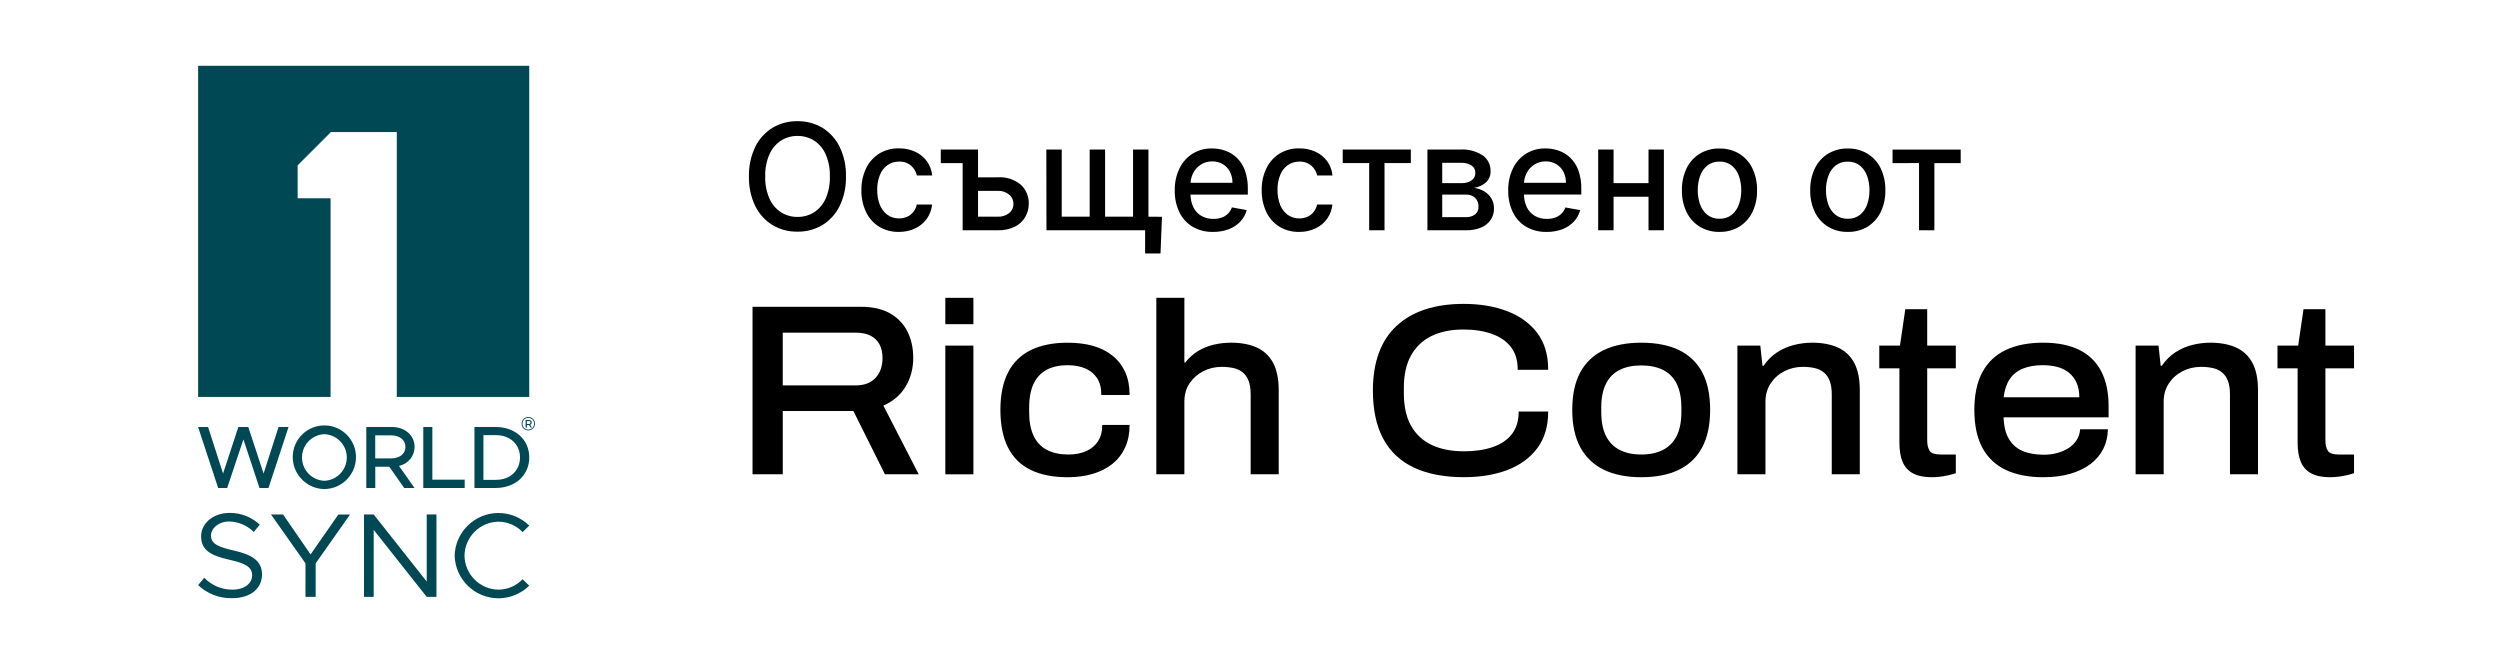 <?xml version="1.0" encoding="UTF-8"?>
<svg id="Layer_1" data-name="Layer 1" xmlns="http://www.w3.org/2000/svg" xmlns:xlink="http://www.w3.org/1999/xlink" viewBox="0 0 152 40">
  <defs>
    <style>
      .cls-1 {
        fill: none;
      }

      .cls-2, .cls-3 {
        fill: #004853;
      }

      .cls-4, .cls-3 {
        isolation: isolate;
      }

      .cls-5 {
        clip-path: url(#clippath);
      }
    </style>
    <clipPath id="clippath">
      <rect class="cls-1" width="152" height="40"/>
    </clipPath>
  </defs>
  <g class="cls-5">
    <g id="a">
      <path d="M51.434,10.727c.016.622-.115,1.239-.384,1.8-.233.478-.597.879-1.05,1.158-.457.271-.981.41-1.513.4-.533.01-1.058-.128-1.517-.4-.453-.278-.817-.68-1.05-1.158-.269-.561-.4-1.178-.384-1.8-.016-.622.115-1.239.384-1.8.233-.478.597-.879,1.05-1.158.459-.272.984-.41,1.517-.4.532-.01,1.056.129,1.513.4.452.278.817.68,1.05,1.157.269.561.401,1.179.384,1.801ZM50.456,10.727c.014-.462-.073-.922-.256-1.347-.148-.339-.391-.627-.7-.831-.302-.19-.652-.288-1.008-.283-.357-.006-.708.093-1.01.283-.308.204-.552.492-.7.831-.183.425-.271.885-.257,1.347-.014.462.074.922.257,1.347.148.339.392.627.7.831.302.19.653.289,1.01.283.356.005.706-.093,1.008-.283.309-.204.552-.492.7-.831.183-.425.27-.885.256-1.347ZM54.662,14.1c-.431.012-.857-.101-1.226-.325-.344-.218-.617-.531-.788-.9-.189-.41-.284-.858-.275-1.31-.009-.456.087-.909.281-1.322.174-.369.449-.681.793-.9.361-.22.777-.332,1.2-.323.345-.007.686.064,1,.206.281.129.525.327.708.577.183.255.294.554.321.866h-.93c-.051-.23-.174-.438-.35-.594-.203-.173-.464-.262-.73-.249-.25-.006-.494.067-.7.209-.208.15-.369.356-.465.594-.117.289-.173.598-.166.909-.007.317.048.632.163.927.095.239.255.447.462.6.205.144.45.219.7.214.17.003.338-.032.494-.1.146-.065.274-.164.374-.289.105-.133.178-.288.213-.454h.93c-.03.305-.136.598-.31.85-.176.252-.415.455-.692.588-.314.152-.658.229-1.007.226ZM58.529,9.092v.828h-1.329v-.828h1.329ZM59.248,10.78h1.425c.502-.033.999.127,1.387.447.323.295.501.717.489,1.154.002.291-.074.577-.221.828-.151.251-.372.452-.636.58-.318.15-.667.222-1.019.211h-2.144v-4.909h.936v4.084h1.208c.244.01.484-.066.678-.216.171-.131.269-.336.265-.551.006-.224-.092-.438-.265-.58-.191-.155-.432-.235-.678-.225h-1.425v-.823ZM70.648,13.18l-.089,2.231h-.936v-1.411h-.61v-.825l1.635.005ZM63.617,9.091h.936v4.081h1.7v-4.081h.936v4.081h1.7v-4.081h.936v4.909h-6.2l-.008-4.909ZM73.761,14.1c-.437.012-.868-.096-1.248-.312-.348-.208-.628-.514-.805-.879-.197-.416-.294-.871-.283-1.331-.01-.459.087-.914.283-1.33.174-.369.449-.681.793-.9.359-.221.773-.333,1.194-.323.274-.001.546.046.805.137.261.092.5.239.7.431.218.214.385.474.489.762.128.365.189.75.179,1.136v.339h-3.9v-.716h2.966c.005-.232-.048-.463-.153-.67-.098-.191-.247-.35-.43-.462-.196-.116-.42-.174-.647-.169-.248-.004-.492.065-.7.2-.196.127-.354.303-.46.511-.108.211-.163.445-.161.682v.559c-.008.289.051.576.174.837.106.22.276.403.487.526.224.124.476.187.732.181.17.003.339-.024.5-.078.141-.049.269-.128.377-.231.111-.11.195-.243.247-.39l.9.163c-.069.262-.203.502-.388.7-.195.205-.435.363-.7.463-.304.113-.627.169-.951.164ZM79,14.1c-.431.012-.857-.1-1.226-.324-.344-.218-.617-.531-.788-.9-.189-.41-.284-.858-.275-1.31-.009-.456.087-.909.281-1.322.174-.369.449-.681.793-.9.361-.22.777-.332,1.2-.323.345-.007.686.064,1,.206.281.129.525.327.708.577.183.255.294.554.321.866h-.93c-.051-.23-.174-.438-.35-.594-.203-.173-.464-.262-.73-.249-.25-.006-.494.067-.7.209-.208.15-.369.356-.465.594-.117.289-.173.598-.166.909-.007.317.048.632.163.927.095.239.255.447.462.6.205.144.45.219.7.214.17.003.338-.032.494-.1.146-.065.274-.164.374-.289.105-.133.178-.288.213-.454h.93c-.03.305-.136.598-.31.85-.176.252-.415.455-.692.588-.314.152-.658.229-1.007.225ZM81.637,9.916v-.825h4.142v.825h-1.6v4.084h-.933v-4.085l-1.609.001ZM86.788,14v-4.909h2.036c.465-.025.926.099,1.317.353.314.216.497.576.486.957.012.257-.088.507-.275.684-.206.179-.459.297-.729.339.212.025.416.093.6.2.18.102.332.248.443.423.116.19.174.41.168.633.005.245-.065.485-.2.689-.145.208-.348.371-.583.467-.291.117-.603.173-.917.164h-2.346ZM87.688,13.2h1.448c.2.012.397-.048.556-.169.134-.114.208-.284.2-.46.011-.2-.061-.395-.2-.539-.151-.139-.351-.211-.556-.2h-1.45l.002,1.368ZM87.688,11.135h1.147c.158.005.316-.021.465-.075.119-.043.223-.119.3-.219.069-.099.104-.217.1-.337.006-.179-.083-.347-.233-.444-.192-.116-.415-.172-.639-.16h-1.142l.002,1.235ZM94.037,14.1c-.437.012-.868-.096-1.248-.312-.348-.208-.628-.514-.805-.879-.197-.416-.295-.872-.284-1.332-.01-.459.087-.914.283-1.33.174-.369.449-.681.793-.9.359-.221.773-.333,1.194-.323.274-.001.546.046.805.137.261.092.5.239.7.431.218.214.385.474.489.762.128.365.189.75.179,1.136v.339h-3.9v-.716h2.966c.005-.232-.048-.463-.153-.67-.098-.191-.247-.35-.43-.462-.196-.116-.42-.174-.647-.169-.248-.004-.492.065-.7.2-.196.127-.354.303-.46.511-.108.211-.163.445-.161.682v.559c-.008.289.051.576.174.837.106.22.276.403.487.526.224.124.476.187.732.181.17.003.339-.024.5-.078.141-.049.269-.128.377-.23.111-.108.196-.241.249-.387l.9.163c-.069.262-.203.502-.388.7-.195.205-.435.363-.7.463-.305.112-.627.167-.952.161ZM100.5,11.133v.828h-2.663v-.828h2.663ZM98.105,9.091v4.909h-.936v-4.909h.936ZM101.164,9.091v4.909h-.934v-4.909h.934ZM104.545,14.1c-.422.009-.837-.1-1.2-.316-.345-.213-.623-.52-.8-.885-.197-.415-.295-.871-.284-1.33-.011-.461.087-.919.284-1.336.176-.366.454-.674.8-.888.363-.216.778-.325,1.2-.316.422-.009.837.1,1.2.316.346.214.624.522.8.888.197.417.295.875.284,1.336.011.459-.087.915-.284,1.33-.177.365-.455.672-.8.885-.363.216-.778.325-1.2.316ZM104.545,13.3c.269.01.533-.075.745-.24.201-.165.352-.384.436-.63.097-.278.145-.571.142-.866.003-.294-.045-.587-.142-.865-.084-.247-.235-.467-.436-.634-.211-.165-.473-.25-.741-.24-.269-.01-.533.075-.746.24-.202.167-.354.386-.438.634-.097.278-.145.571-.142.865-.003.295.045.588.142.866.084.247.236.465.438.63.213.164.476.249.745.24h-.003ZM112.345,14.1c-.422.009-.837-.1-1.2-.316-.345-.213-.623-.52-.8-.885-.197-.415-.295-.871-.284-1.33-.011-.461.087-.919.284-1.336.176-.366.454-.674.8-.888.363-.216.778-.325,1.2-.316.422-.009.837.1,1.2.316.346.214.624.522.8.888.197.417.295.875.284,1.336.011.459-.087.915-.284,1.33-.177.365-.455.672-.8.885-.361.215-.775.324-1.195.316h-.005ZM112.345,13.3c.267.01.529-.074.741-.237.201-.165.352-.384.436-.63.097-.278.145-.571.142-.866.003-.294-.045-.587-.142-.865-.084-.247-.235-.467-.436-.634-.211-.165-.473-.25-.741-.24-.269-.01-.533.075-.746.24-.202.167-.354.386-.438.634-.097.278-.145.571-.142.865-.003.295.045.588.142.866.084.247.236.465.438.63.216.165.483.249.754.237h-.008ZM115.068,9.919v-.825h4.142v.825h-1.6v4.081h-.933v-4.085l-1.609.004Z"/>
    </g>
  </g>
  <g>
    <path d="M55.055,23.513c.312-.514.47-1.105.47-1.758,0-.592-.118-1.128-.35-1.593-.234-.466-.588-.838-1.053-1.106-.465-.267-1.062-.403-1.772-.403h-6.596v10.184h1.838v-3.849h4.294l1.908,3.829.009.019h2.054l-2.147-4.176c.588-.257,1.04-.644,1.346-1.149ZM47.592,20.226h4.448c.347,0,.644.061.884.181.239.12.422.296.546.524.124.23.187.512.187.839,0,.5-.143.906-.426,1.208-.282.301-.683.454-1.191.454h-4.448v-3.205Z"/>
    <rect x="57.476" y="21.013" width="1.706" height="7.825"/>
    <rect x="57.476" y="18.108" width="1.706" height="1.602"/>
    <path d="M67.64,21.625c-.331-.267-.73-.467-1.184-.596-.454-.128-.973-.193-1.543-.193-.877,0-1.628.15-2.234.446-.608.296-1.075.753-1.387,1.357-.31.602-.468,1.372-.468,2.287,0,.906.155,1.673.461,2.279.307.609.771,1.068,1.379,1.365.607.296,1.364.446,2.249.446.561,0,1.078-.07,1.536-.208.458-.137.859-.343,1.191-.61.333-.269.591-.603.769-.994.179-.391.269-.84.269-1.334v-.034h-1.662v.034c0,.375-.087.699-.26.962-.172.264-.415.465-.722.599-.309.135-.671.204-1.077.204-.504,0-.94-.093-1.297-.277-.355-.182-.627-.467-.81-.847-.184-.382-.277-.87-.277-1.452v-.266c0-.601.093-1.097.277-1.474.182-.375.45-.657.796-.84.348-.183.769-.276,1.252-.276.416,0,.781.066,1.085.196.302.129.542.326.715.584.172.259.26.595.26.998v.034h1.72v-.034c0-.513-.09-.972-.269-1.364-.178-.391-.436-.725-.769-.993Z"/>
    <path d="M76.406,21.126c-.43-.193-.953-.291-1.555-.291-.354,0-.707.04-1.047.119-.341.079-.664.209-.961.387-.293.176-.556.413-.781.703h-.052v-3.937h-1.706v10.73h1.706v-4.414c0-.434.107-.812.318-1.123.212-.313.493-.56.835-.733.342-.174.716-.262,1.112-.262.262,0,.505.024.723.073.215.048.404.137.561.266.157.128.277.302.358.516.082.217.123.493.123.821v4.856h1.705v-5.122c0-.681-.116-1.239-.343-1.66-.229-.423-.564-.735-.997-.929Z"/>
    <path d="M91.643,18.921c-.767-.295-1.66-.445-2.652-.445-1.751,0-3.123.45-4.078,1.336-.956.887-1.441,2.21-1.441,3.933,0,1.171.212,2.159.631,2.936.419.78,1.05,1.37,1.874,1.754.821.384,1.84.578,3.03.578.992,0,1.881-.147,2.644-.437.764-.291,1.375-.736,1.814-1.323.44-.588.663-1.327.663-2.196v-.034h-1.794v.034c0,.53-.137.977-.406,1.328-.27.352-.659.619-1.156.792-.502.175-1.096.263-1.766.263-.758,0-1.418-.13-1.961-.387-.541-.256-.963-.648-1.253-1.166-.291-.517-.438-1.179-.438-1.966v-.354c0-.777.147-1.436.438-1.959.29-.522.709-.919,1.246-1.18.538-.262,1.191-.394,1.939-.394.661,0,1.248.091,1.743.271.493.179.88.448,1.149.8.27.351.406.803.406,1.343v.034h1.853v-.034c0-.878-.223-1.62-.663-2.203-.439-.582-1.052-1.028-1.821-1.324Z"/>
    <path d="M102.078,21.282c-.617-.296-1.388-.446-2.293-.446-.886,0-1.65.15-2.271.446-.623.297-1.104.751-1.43,1.349-.326.597-.491,1.369-.491,2.294,0,.907.165,1.671.491,2.273.327.603.808,1.062,1.43,1.364.622.301,1.386.453,2.271.453.905,0,1.677-.153,2.293-.453.618-.302,1.095-.76,1.416-1.364.321-.602.483-1.367.483-2.272,0-.925-.163-1.697-.483-2.294-.322-.598-.798-1.052-1.416-1.349ZM101.118,27.35c-.362.188-.81.284-1.333.284-.513,0-.957-.095-1.318-.284-.361-.188-.639-.473-.826-.847-.188-.377-.284-.863-.284-1.445v-.28c0-.581.095-1.067.284-1.444.187-.375.465-.657.825-.84.362-.183.806-.276,1.319-.276.523,0,.971.093,1.333.276.361.183.638.465.825.84.188.377.284.863.284,1.444v.28c0,.581-.096,1.067-.284,1.445-.187.374-.465.659-.826.847Z"/>
    <path d="M111.735,21.126c-.43-.193-.953-.291-1.555-.291-.374,0-.749.048-1.114.141-.366.094-.709.244-1.02.447-.307.2-.582.474-.818.813h-.069l-.129-1.193-.004-.031h-1.392v7.825h1.706v-4.414c0-.423.107-.799.319-1.116.211-.317.492-.566.835-.74.342-.174.717-.262,1.113-.262.262,0,.505.024.722.073.215.048.404.137.561.266.157.128.277.302.358.516.082.217.123.493.123.821v4.856h1.705v-5.122c0-.681-.116-1.239-.343-1.66-.228-.423-.564-.735-.997-.929Z"/>
    <path d="M117.174,18.801h-1.332l-.324,2.212h-1.258v1.381h1.224v4.551c0,.436.063.812.187,1.119.125.311.336.55.627.71.289.16.677.241,1.152.241.146,0,.307-.01.49-.03.175-.02.35-.05.52-.089.177-.042.318-.081.43-.119l.024-.008v-1.135h-.934c-.331,0-.549-.072-.65-.214-.103-.145-.156-.364-.156-.651v-4.374h1.74v-1.381h-1.74v-2.212Z"/>
    <path d="M126.422,21.274c-.587-.291-1.329-.439-2.205-.439-.886,0-1.65.15-2.271.446-.623.297-1.101.753-1.423,1.357-.321.601-.483,1.371-.483,2.287,0,.926.165,1.7.491,2.302.327.604.808,1.057,1.431,1.349.622.291,1.386.439,2.271.439.619,0,1.178-.073,1.661-.216.483-.142.896-.345,1.228-.603.331-.257.588-.564.761-.912.174-.347.267-.734.277-1.15l.001-.035h-1.689l-.003.031c-.019.23-.089.44-.208.626-.121.188-.281.348-.477.476-.197.13-.429.233-.69.306-.261.072-.536.109-.817.109-.514,0-.956-.078-1.314-.233-.355-.153-.634-.404-.832-.745-.193-.335-.298-.772-.312-1.297h6.384v-.684c0-.827-.15-1.537-.446-2.11-.297-.574-.746-1.013-1.335-1.305ZM122.984,22.414c.343-.14.753-.211,1.218-.211.31,0,.603.034.869.102.264.067.5.182.702.34.202.158.362.365.477.614.112.242.17.543.174.895h-4.601c.051-.437.171-.803.359-1.089.192-.292.461-.511.802-.651Z"/>
    <path d="M135.946,21.126c-.43-.193-.953-.291-1.555-.291-.374,0-.749.048-1.114.141-.366.094-.709.244-1.02.447-.307.2-.582.474-.818.813h-.069l-.129-1.193-.004-.031h-1.392v7.825h1.706v-4.414c0-.423.107-.799.319-1.116.211-.317.492-.566.835-.74.342-.174.717-.262,1.113-.262.262,0,.505.024.722.073.215.048.404.137.561.266.157.128.277.302.358.516.082.217.123.493.123.821v4.856h1.705v-5.122c0-.681-.116-1.239-.343-1.66-.229-.423-.564-.735-.997-.929Z"/>
    <path d="M143.125,22.394v-1.381h-1.74v-2.212h-1.332l-.324,2.212h-1.258v1.381h1.224v4.551c0,.436.063.812.187,1.119.125.311.336.55.627.71.289.16.677.241,1.152.241.146,0,.307-.01.49-.03.175-.02.35-.05.52-.089.177-.042.318-.081.43-.119l.024-.008v-1.135h-.934c-.331,0-.549-.072-.65-.214-.103-.145-.156-.364-.156-.651v-4.374h1.74Z"/>
  </g>
  <g>
    <polygon class="cls-2" points="12.046 4.002 12.046 24.135 20.099 24.135 20.099 20.108 20.099 16.082 20.099 12.055 18.097 12.055 18.097 10.053 20.121 8.029 24.125 8.029 24.125 12.055 24.125 16.082 24.125 20.108 24.125 24.135 32.178 24.135 32.178 4.002 12.046 4.002"/>
    <path id="uniqid-63b5fff1ac841" class="cls-3" d="M14.098,36.37c1.211,0,1.833-.649,1.833-1.444,0-.882-.711-1.225-1.703-1.45-.886-.204-1.401-.387-1.401-.904,0-.459.469-.868,1.113-.868.561.016,1.094.246,1.491.641l.363-.445c-.494-.464-1.148-.72-1.825-.716-1,0-1.741.627-1.741,1.429,0,.868.659,1.181,1.703,1.415.908.204,1.401.415,1.401.948,0,.452-.409.875-1.211.875-.642.001-1.257-.26-1.703-.722l-.371.444c.551.527,1.29.813,2.052.795ZM18.572,36.29h.621v-2.04l2.09-2.968h-.711l-1.688,2.427-1.673-2.428h-.734l2.097,2.969-.001,2.04ZM22.13,36.29h.59v-4.076l3.225,4.077h.591v-5.01h-.591v4.076l-3.225-4.076h-.589l-.001,5.01ZM30.307,36.377c.699-.005,1.369-.279,1.87-.766l-.401-.393c-.384.4-.914.629-1.469.634-1.136-.017-2.051-.935-2.065-2.071.017-1.134.933-2.048,2.067-2.063.555.005,1.084.234,1.468.633l.401-.393c-1.049-1.034-2.737-1.021-3.77.028-.473.48-.747,1.122-.766,1.795.041,1.443,1.221,2.593,2.665,2.595v-0Z"/>
    <g class="cls-4">
      <path class="cls-2" d="M32.528,25.759c0,.229-.179.409-.408.409-.229,0-.406-.18-.406-.407s.177-.407.408-.407c.232,0,.406.175.406.405ZM32.474,25.759c0-.201-.149-.353-.352-.353-.203,0-.354.157-.354.355s.151.355.352.355c.201,0,.354-.157.354-.357ZM32.232,25.829l.105.163h-.08l-.096-.148h-.126v.148h-.078v-.461h.184c.115,0,.187.061.187.157,0,.07-.036.12-.097.142ZM32.253,25.688c0-.059-.043-.091-.117-.091h-.101v.183h.101c.074,0,.117-.033.117-.092Z"/>
    </g>
    <path id="uniqid-63b5fff1ac83e" class="cls-3" d="M13.266,29.67h.546l.988-2.955.977,2.955h.546l1.221-3.71h-.607l-.911,2.832-.93-2.83h-.604l-.929,2.83-.913-2.831h-.605l1.22,3.71ZM19.725,29.735c1.056-.013,1.908-.868,1.918-1.924.013-1.062-.838-1.933-1.9-1.945-1.062-.013-1.933.838-1.945,1.9-0.0.015-0.0.031,0,.046.016,1.058.871,1.91,1.928,1.923l-.001 0ZM19.725,29.233c-.783-.031-1.393-.69-1.362-1.473.029-.74.622-1.333,1.362-1.362.783.033,1.391.694,1.358,1.476-.031.737-.621,1.327-1.358,1.358v.001ZM25.207,27.17c0-.707-.594-1.21-1.377-1.21h-1.559v3.71h.546v-1.291h.852l.907,1.291h.628l-.945-1.344c.549-.113.945-.595.95-1.155v-.001ZM22.814,26.468h.94c.535,0,.896.265.896.702s-.362.702-.896.702h-.94v-1.404ZM26.287,29.162v-3.202h-.551v3.71h2.517v-.508h-1.966ZM28.847,29.67h1.28c1.199,0,2.052-.772,2.052-1.858s-.853-1.852-2.052-1.852h-1.28l-0,3.71ZM29.392,29.174v-2.717h.766c.858,0,1.458.562,1.458,1.356,0,.799-.599,1.361-1.458,1.361l-.766.001Z"/>
  </g>
</svg>